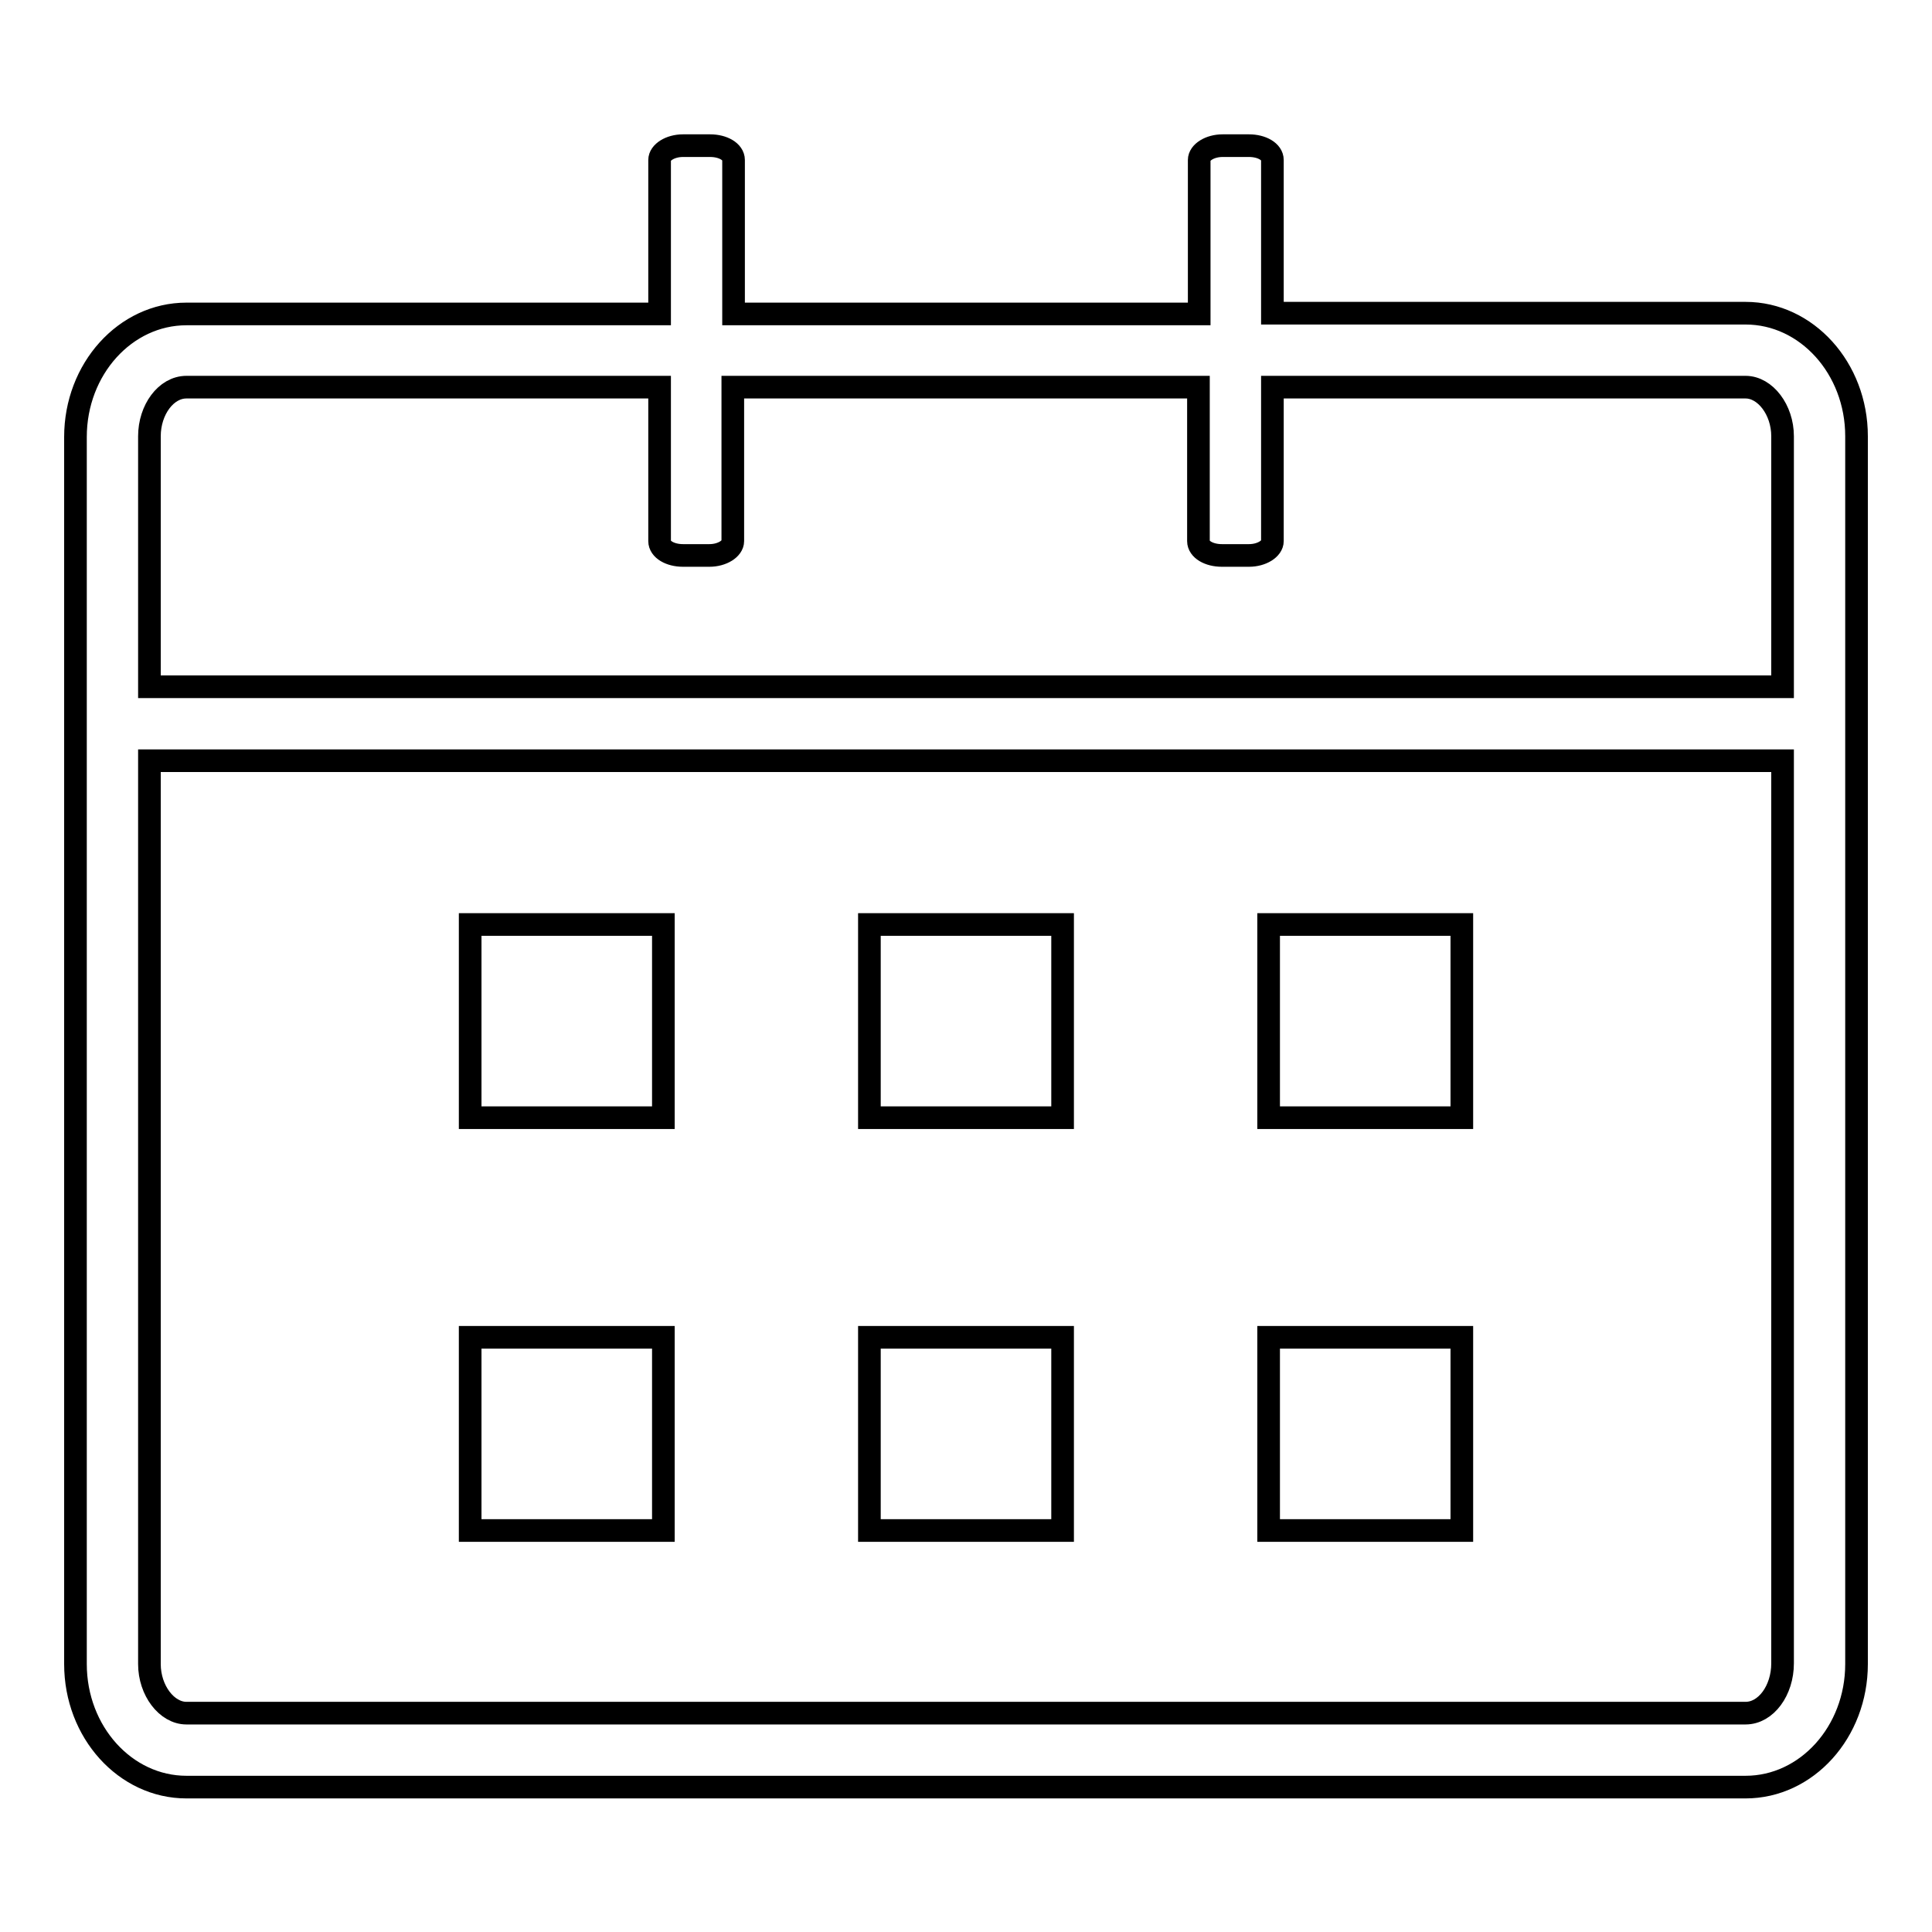 <?xml version="1.0" encoding="utf-8"?>
<!-- Svg Vector Icons : http://www.onlinewebfonts.com/icon -->
<!DOCTYPE svg PUBLIC "-//W3C//DTD SVG 1.1//EN" "http://www.w3.org/Graphics/SVG/1.1/DTD/svg11.dtd">
<svg version="1.1" xmlns="http://www.w3.org/2000/svg" xmlns:xlink="http://www.w3.org/1999/xlink" x="0px" y="0px" viewBox="0 0 256 256" enable-background="new 0 0 256 256" xml:space="preserve">
<g><g><path stroke-width="3" fill-opacity="0" stroke="#000000"  d="M231.3,41.5h-62.7V21.2c0-1.1-1.4-1.9-3.1-1.9H162c-1.7,0-3.1,0.9-3.1,1.9v20.4H97.2V21.2c0-1.1-1.4-1.9-3.1-1.9h-3.6c-1.7,0-3.1,0.9-3.1,1.9v20.4H24.7c-8.1,0-14.7,7.3-14.7,16.3v162.6c0,9,6.6,16.3,14.7,16.3h206.6c8.1,0,14.7-7.3,14.7-16.3V57.8C246,48.8,239.4,41.5,231.3,41.5z M24.7,51.3h62.7v20.4c0,1.1,1.4,1.9,3.1,1.9H94c1.7,0,3.1-0.9,3.1-1.9V51.3h61.7v20.4c0,1.1,1.4,1.9,3.1,1.9h3.6c1.7,0,3.1-0.9,3.1-1.9V51.3h62.7c2.6,0,4.9,3,4.9,6.5V91H19.8V57.8C19.8,54.3,22,51.3,24.7,51.3z M231.3,227H24.7c-2.6,0-4.9-3-4.9-6.5V100.8h216.4v119.6C236.2,224,234,227,231.3,227z"/><path stroke-width="3" fill-opacity="0" stroke="#000000"  d="M62.3,122.5h25.6v25.6H62.3V122.5z"/><path stroke-width="3" fill-opacity="0" stroke="#000000"  d="M115.2,122.5h25.6v25.6h-25.6V122.5z"/><path stroke-width="3" fill-opacity="0" stroke="#000000"  d="M168.1,122.5h25.6v25.6h-25.6V122.5z"/><path stroke-width="3" fill-opacity="0" stroke="#000000"  d="M62.3,177.2h25.6v25.6H62.3V177.2z"/><path stroke-width="3" fill-opacity="0" stroke="#000000"  d="M115.2,177.2h25.6v25.6h-25.6V177.2z"/><path stroke-width="3" fill-opacity="0" stroke="#000000"  d="M168.1,177.2h25.6v25.6h-25.6V177.2z"/></g></g>
</svg>